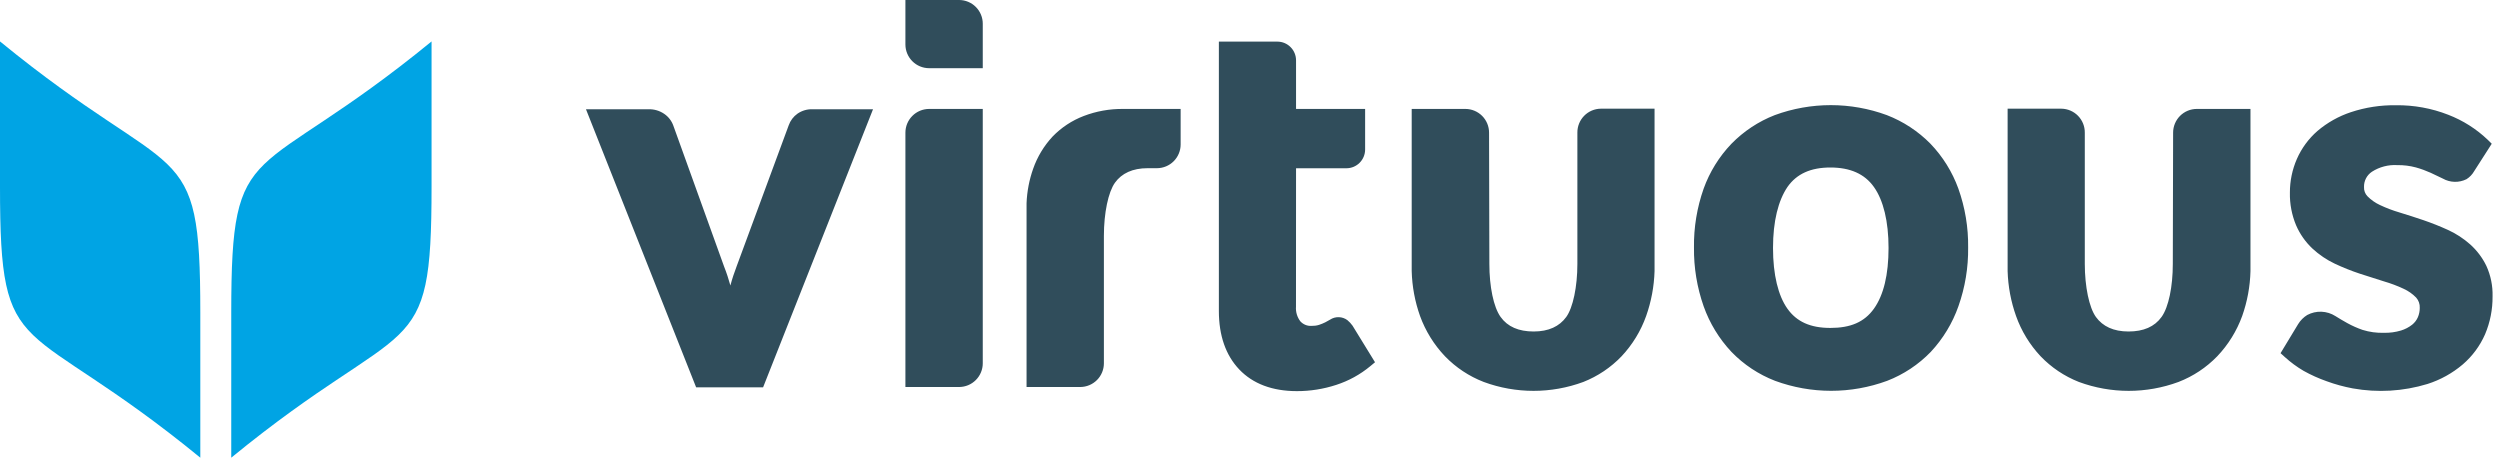 <svg xmlns="http://www.w3.org/2000/svg" width="122" height="23" viewBox="0 0 122 23" fill="none"><g clip-path="url(#clip0)"><path d="M0 2.022C8.729 9.165 9.775 6.429 9.775 15.25V22.335C1.046 15.192 0 17.928 0 9.116V2.022ZM21.06 2.022C12.331 9.165 11.285 6.429 11.285 15.25V22.335C20.014 15.192 21.06 17.928 21.06 9.116V2.022H21.06Z" fill="#00A4E4"></path><path d="M38.92 5.545C38.72 5.686 38.569 5.886 38.488 6.118L35.947 12.999C35.831 13.304 35.728 13.609 35.643 13.932C35.557 13.627 35.461 13.322 35.339 13.017L32.862 6.14C32.779 5.903 32.623 5.699 32.415 5.557C32.19 5.403 31.922 5.324 31.649 5.331H28.595L33.971 18.901H37.239L42.604 5.331H39.661C39.397 5.321 39.138 5.396 38.92 5.545ZM44.184 6.472V18.886H46.807C47.113 18.884 47.406 18.762 47.621 18.545C47.837 18.329 47.959 18.035 47.959 17.73V5.316H45.336C45.03 5.318 44.737 5.44 44.522 5.657C44.306 5.873 44.184 6.166 44.184 6.472ZM46.807 0H44.184V2.172C44.184 2.477 44.306 2.771 44.522 2.987C44.737 3.204 45.03 3.326 45.336 3.328H47.959V1.156C47.959 0.85 47.837 0.557 47.621 0.34C47.406 0.124 47.113 0.001 46.807 0V0ZM121.336 12.978C121.143 12.578 120.874 12.221 120.543 11.925C120.216 11.635 119.847 11.395 119.449 11.215C119.062 11.039 118.668 10.883 118.266 10.745C117.88 10.614 117.492 10.489 117.102 10.37C116.774 10.274 116.454 10.153 116.145 10.007C115.918 9.903 115.713 9.759 115.537 9.583C115.417 9.461 115.354 9.294 115.364 9.123C115.36 8.976 115.394 8.832 115.461 8.702C115.529 8.573 115.628 8.462 115.75 8.381C116.117 8.145 116.551 8.031 116.987 8.058C117.295 8.053 117.601 8.091 117.898 8.171C118.145 8.24 118.386 8.328 118.619 8.433L119.209 8.714C119.565 8.916 119.999 8.927 120.366 8.744C120.523 8.645 120.652 8.509 120.743 8.348L121.597 7.015L121.4 6.82C120.844 6.29 120.189 5.876 119.473 5.6C118.662 5.283 117.799 5.126 116.929 5.136C116.179 5.124 115.431 5.238 114.72 5.475C114.124 5.673 113.572 5.984 113.093 6.39C112.661 6.766 112.317 7.234 112.087 7.759C111.861 8.278 111.745 8.838 111.747 9.403C111.736 9.95 111.839 10.494 112.051 10.998C112.236 11.424 112.506 11.808 112.844 12.127C113.17 12.43 113.541 12.681 113.944 12.871C114.34 13.056 114.746 13.219 115.16 13.356C115.565 13.49 115.957 13.615 116.336 13.731C116.667 13.827 116.989 13.948 117.3 14.094C117.527 14.198 117.733 14.342 117.907 14.521C118.031 14.66 118.094 14.842 118.084 15.027C118.084 15.182 118.054 15.336 117.993 15.479C117.931 15.622 117.835 15.748 117.714 15.845C117.552 15.972 117.369 16.068 117.172 16.128C116.9 16.21 116.617 16.248 116.333 16.241C115.98 16.252 115.628 16.203 115.291 16.098C115.035 16.009 114.787 15.899 114.549 15.768C114.33 15.646 114.138 15.532 113.972 15.427C113.767 15.296 113.532 15.222 113.289 15.212C113.047 15.202 112.806 15.258 112.592 15.372C112.413 15.483 112.262 15.634 112.151 15.814L111.291 17.235L111.501 17.425C111.781 17.679 112.086 17.904 112.413 18.096C112.774 18.298 113.153 18.468 113.543 18.605C113.955 18.756 114.379 18.872 114.811 18.953C116.026 19.172 117.276 19.099 118.458 18.739C119.091 18.538 119.678 18.213 120.185 17.782C120.653 17.379 121.024 16.877 121.272 16.311C121.519 15.727 121.643 15.098 121.637 14.463C121.651 13.952 121.548 13.444 121.336 12.978ZM76.976 6.472V12.877C76.976 13.99 76.763 15.012 76.432 15.47C76.1 15.927 75.575 16.177 74.842 16.177C74.11 16.177 73.572 15.945 73.229 15.466C72.885 14.988 72.681 13.984 72.681 12.877L72.666 6.472C72.666 6.166 72.544 5.873 72.329 5.656C72.113 5.44 71.82 5.317 71.514 5.316H68.891V13.146C68.889 13.174 68.889 13.203 68.891 13.231C68.911 13.978 69.048 14.717 69.298 15.421C69.564 16.152 69.978 16.821 70.514 17.385C71.046 17.935 71.691 18.363 72.405 18.639C73.974 19.219 75.698 19.219 77.268 18.639C77.973 18.36 78.61 17.933 79.134 17.385C79.664 16.82 80.072 16.151 80.332 15.421C80.581 14.717 80.719 13.98 80.742 13.234V5.304H78.119C77.813 5.308 77.52 5.433 77.306 5.652C77.092 5.871 76.973 6.166 76.976 6.472ZM50.096 10.065V18.886H52.719C53.024 18.884 53.317 18.762 53.533 18.545C53.749 18.329 53.87 18.035 53.87 17.73V11.508C53.87 10.394 54.083 9.373 54.411 8.915C54.739 8.458 55.272 8.208 56.001 8.208H56.463C56.769 8.206 57.062 8.084 57.277 7.867C57.493 7.651 57.615 7.357 57.615 7.052V5.316H54.8C54.146 5.31 53.496 5.427 52.885 5.661C52.312 5.88 51.793 6.222 51.366 6.664C50.945 7.117 50.622 7.652 50.418 8.235C50.227 8.776 50.118 9.342 50.096 9.916C50.092 9.961 50.092 10.007 50.096 10.053V10.065ZM83.137 9.208C82.813 10.129 82.653 11.099 82.666 12.075C82.654 13.052 82.814 14.023 83.137 14.945C83.431 15.773 83.893 16.531 84.495 17.172C85.093 17.791 85.82 18.273 86.623 18.584C88.389 19.234 90.328 19.234 92.094 18.584C92.897 18.273 93.623 17.791 94.222 17.172C94.82 16.53 95.28 15.772 95.571 14.945C95.897 14.024 96.058 13.052 96.045 12.075C96.058 11.098 95.896 10.126 95.568 9.205C95.272 8.388 94.808 7.642 94.207 7.015C93.605 6.404 92.879 5.927 92.079 5.618C90.313 4.968 88.374 4.968 86.608 5.618C85.812 5.928 85.092 6.405 84.495 7.015C83.894 7.643 83.431 8.39 83.137 9.208ZM87.231 9.12C87.681 8.482 88.365 8.174 89.322 8.174C90.28 8.174 90.991 8.479 91.45 9.129C91.909 9.778 92.161 10.8 92.161 12.102C92.161 13.405 91.921 14.399 91.45 15.061C90.978 15.723 90.301 16.003 89.322 16.003C88.343 16.003 87.678 15.698 87.228 15.067C86.778 14.436 86.523 13.411 86.523 12.102C86.523 10.794 86.778 9.787 87.231 9.12H87.231ZM101.738 6.472V12.877C101.738 13.99 101.951 15.012 102.282 15.47C102.614 15.927 103.139 16.177 103.872 16.177C104.604 16.177 105.142 15.945 105.485 15.466C105.829 14.988 106.033 13.984 106.033 12.877L106.048 6.472C106.048 6.166 106.17 5.873 106.385 5.656C106.601 5.44 106.894 5.317 107.2 5.316H109.823V13.146C109.826 13.174 109.826 13.203 109.823 13.231C109.804 13.978 109.668 14.717 109.419 15.421C109.153 16.152 108.739 16.821 108.203 17.385C107.671 17.935 107.026 18.363 106.312 18.639C104.743 19.219 103.019 19.219 101.449 18.639C100.743 18.361 100.105 17.933 99.58 17.385C99.05 16.82 98.642 16.151 98.383 15.421C98.133 14.718 97.995 13.98 97.972 13.234V5.304H100.595C100.901 5.308 101.194 5.433 101.408 5.652C101.622 5.871 101.741 6.166 101.738 6.472ZM63.247 8.211H65.706C66.209 8.211 66.618 7.801 66.618 7.296V5.316H63.247V2.946C63.247 2.441 62.839 2.031 62.335 2.031H59.481V15.177C59.481 16.375 59.815 17.336 60.478 18.032C61.141 18.727 62.089 19.087 63.29 19.087C63.942 19.088 64.59 18.985 65.21 18.782C65.817 18.585 66.382 18.275 66.873 17.867L67.101 17.678L66.019 15.918L66.004 15.893C65.932 15.792 65.847 15.701 65.751 15.622C65.63 15.532 65.485 15.482 65.334 15.478C65.184 15.473 65.035 15.515 64.909 15.598C64.832 15.644 64.753 15.688 64.673 15.729C64.574 15.778 64.473 15.819 64.368 15.854C64.251 15.89 64.127 15.906 64.004 15.903C63.901 15.909 63.799 15.893 63.705 15.854C63.61 15.816 63.525 15.756 63.456 15.68C63.301 15.476 63.225 15.222 63.244 14.966L63.247 8.211Z" fill="#304D5B"></path></g><defs><clipPath id="clip0"><rect width="122" height="22.57" fill="white"></rect></clipPath></defs></svg>